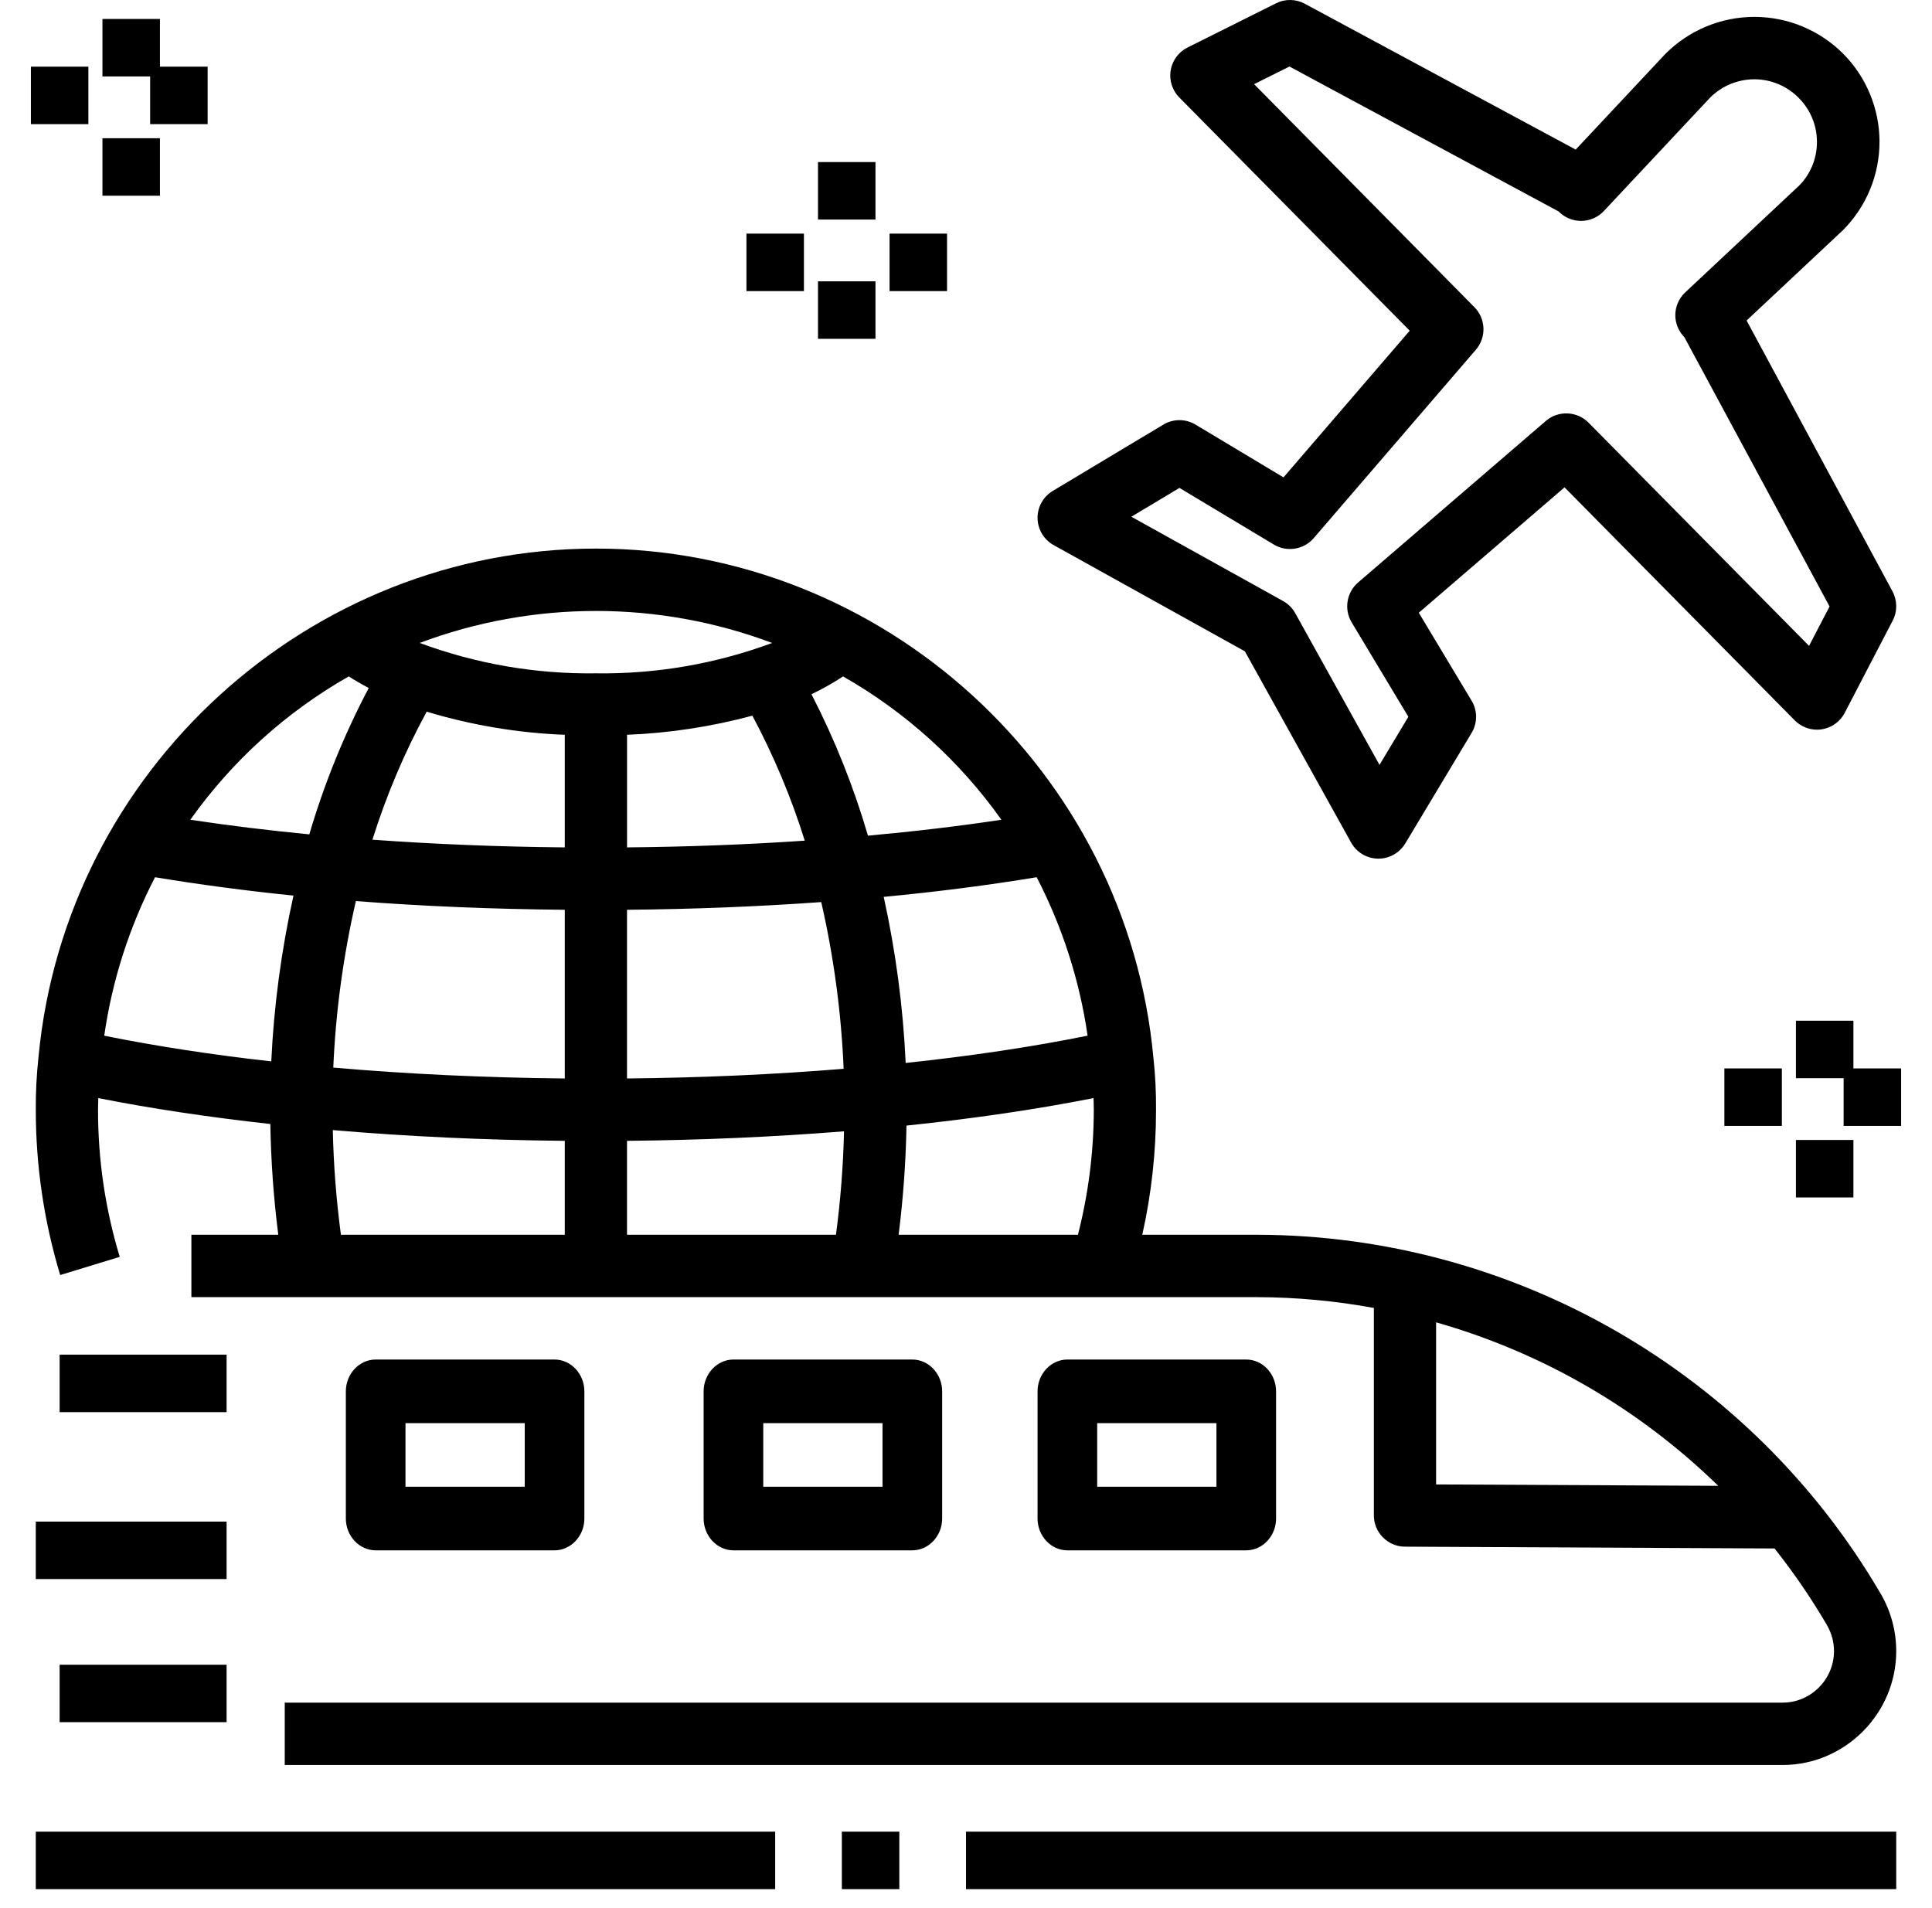 <svg xmlns="http://www.w3.org/2000/svg" width="81" height="80" viewBox="0 0 81 80">
    <g fill-rule="evenodd">
        <path d="M5.02 52.696c-.605-1.996-.912-4.071-.91-6.157 0-.181.008-.334.011-.5 2.22.44 4.64.802 7.213 1.086.026 1.553.137 3.103.333 4.644H8.024v2.616h44.687c1.64.004 3.276.156 4.889.453v8.7c0 .715.585 1.305 1.298 1.308l15.501.076c.8 1.008 1.527 2.07 2.178 3.181l.02.037c.193.33.294.705.294 1.087 0 1.184-.972 2.158-2.152 2.158H11.938V74h62.8c2.613 0 4.762-2.155 4.762-4.773 0-.831-.217-1.649-.628-2.37l-.025-.041c-5.43-9.29-15.393-15.026-26.136-15.047h-4.82c.384-1.717.577-3.47.576-5.23.006-.735-.03-1.469-.11-2.198C47.238 32.309 37.042 23 24.985 23c-12.043 0-22.233 9.29-23.37 21.308-.081.74-.12 1.485-.114 2.23 0 2.344.344 4.676 1.023 6.92l2.497-.762zm55.19 2.745c4.448 1.265 8.514 3.62 11.827 6.854l-11.828-.058v-6.796zm-36.53-3.672h-9.387c-.194-1.455-.308-2.92-.34-4.388 3.106.266 6.376.419 9.726.45v3.938zm0-6.553c-3.351-.032-6.618-.186-9.707-.456.102-2.351.419-4.688.948-6.981 2.807.217 5.747.337 8.758.365v7.072zm11.368 6.553h-8.76v-3.938c3.126-.03 6.18-.165 9.098-.399-.033 1.45-.146 2.899-.338 4.337zm-8.76-6.553v-7.072c2.794-.026 5.521-.134 8.143-.323.526 2.296.84 4.636.939 6.99-2.905.238-5.955.375-9.081.405zm19.57 1.323c-.003 1.764-.227 3.521-.665 5.23h-7.518c.192-1.518.302-3.046.33-4.577 2.807-.292 5.443-.678 7.842-1.153.004.167.011.318.011.5zm-2.395-9.76c1.077 2.079 1.799 4.324 2.135 6.643-2.324.47-4.888.853-7.627 1.144-.108-2.343-.416-4.672-.921-6.963 2.247-.214 4.392-.49 6.413-.824zm-8.118-8.42c2.624 1.494 4.89 3.546 6.639 6.01-1.776.27-3.65.49-5.594.668-.599-2.049-1.392-4.035-2.369-5.931.458-.218.9-.467 1.324-.746zm-9.056 7.17v-4.722c1.775-.07 3.538-.34 5.254-.801.895 1.674 1.63 3.428 2.197 5.24-2.405.164-4.898.258-7.451.282zm-1.305-9.914c2.523 0 5.026.454 7.388 1.342-2.363.877-4.868 1.309-7.388 1.273-2.52.036-5.025-.396-7.389-1.274 2.363-.887 4.866-1.341 7.389-1.34zm-7.095 4.223c1.881.567 3.827.893 5.79.969v4.721c-2.77-.026-5.472-.134-8.065-.323.583-1.859 1.345-3.657 2.275-5.367zm-3.267-1.48c.262.172.544.332.838.487-1.033 1.957-1.867 4.013-2.492 6.137-1.728-.168-3.396-.372-4.988-.613 1.75-2.465 4.017-4.517 6.642-6.01zM6.5 36.779c1.84.304 3.775.564 5.804.77-.508 2.286-.82 4.612-.931 6.951-2.507-.281-4.856-.643-7.003-1.077.333-2.32 1.053-4.565 2.13-6.644z"/>
        <path d="M15.75 65h7.5c.686 0 1.25-.602 1.25-1.333v-5.334c0-.731-.564-1.333-1.25-1.333h-7.5c-.686 0-1.25.602-1.25 1.333v5.334c0 .731.564 1.333 1.25 1.333zM17 59.667h5v2.666h-5v-2.666zM30.75 65h7.5c.686 0 1.25-.602 1.25-1.333v-5.334c0-.731-.564-1.333-1.25-1.333h-7.5c-.686 0-1.25.602-1.25 1.333v5.334c0 .731.564 1.333 1.25 1.333zM32 59.667h5v2.666h-5v-2.666zM44.75 65h7.5c.686 0 1.25-.602 1.25-1.333v-5.334c0-.731-.564-1.333-1.25-1.333h-7.5c-.686 0-1.25.602-1.25 1.333v5.334c0 .731.564 1.333 1.25 1.333zM46 59.667h5v2.666h-5v-2.666zM2.5 59.205L9.5 59.205 9.5 56.795 2.5 56.795zM1.5 79.205L32.5 79.205 32.5 76.795 1.5 76.795zM35.295 79.205L37.705 79.205 37.705 76.795 35.295 76.795zM40.5 79.205L79.5 79.205 79.5 76.795 40.5 76.795zM2.5 72.205L9.5 72.205 9.5 69.795 2.5 69.795zM1.5 66.205L9.5 66.205 9.5 63.795 1.5 63.795zM44.175 22.854l8.017 4.454 4.454 8.017c.226.409.656.667 1.124.675h.021c.46 0 .888-.242 1.125-.636l2.782-4.636c.25-.415.25-.935 0-1.35l-2.214-3.688 6.11-5.257 9.652 9.77c.247.249.583.39.933.39.488 0 .937-.273 1.162-.707l2.01-3.864c.201-.385.198-.845-.007-1.227l-6.117-11.357 4.035-3.783c.983-.983 1.537-2.318 1.537-3.708 0-1.39-.554-2.726-1.537-3.709-.985-.979-2.32-1.53-3.708-1.53-1.404 0-2.751.563-3.74 1.56l-3.752 4.004L54.704.157c-.375-.203-.826-.21-1.207-.018l-3.708 1.853c-.444.222-.725.677-.725 1.173 0 .345.137.676.379.922l9.66 9.778-5.292 6.15-3.688-2.212c-.415-.25-.935-.25-1.35 0l-4.636 2.78c-.395.237-.637.665-.637 1.125 0 .476.259.915.675 1.146zm5.273-2.398l3.96 2.376c.545.328 1.254.213 1.669-.268l6.803-7.905c.443-.515.416-1.293-.061-1.777l-9.24-9.353 1.482-.74 11.284 6.076.014.013c.246.246.58.384.927.384.362 0 .709-.15.956-.414l4.456-4.756c.492-.492 1.16-.768 1.855-.768 1.44 0 2.623 1.184 2.623 2.623.004.681-.261 1.338-.737 1.825l-4.785 4.486c-.265.247-.416.594-.416.956 0 .346.137.678.38.923l6.087 11.29-.86 1.652L66.6 17.72c-.482-.487-1.269-.52-1.788-.073l-7.875 6.776c-.482.415-.596 1.124-.269 1.669l2.378 3.96-1.21 2.016-3.533-6.36c-.119-.214-.295-.391-.51-.51l-6.36-3.533 2.016-1.209zM4.295 3.205L6.705 3.205 6.705.795 4.295.795zM1.295 5.205L3.705 5.205 3.705 2.795 1.295 2.795zM4.295 8.205L6.705 8.205 6.705 5.795 4.295 5.795z"/>
        <path d="M6.295 5.205L8.705 5.205 8.705 2.795 6.295 2.795zM34.295 9.205L36.705 9.205 36.705 6.795 34.295 6.795zM31.295 12.205L33.705 12.205 33.705 9.795 31.295 9.795zM34.295 14.205L36.705 14.205 36.705 11.795 34.295 11.795zM37.295 12.205L39.705 12.205 39.705 9.795 37.295 9.795zM75.295 45.205L77.705 45.205 77.705 42.795 75.295 42.795zM72.295 47.205L74.705 47.205 74.705 44.795 72.295 44.795zM75.295 50.205L77.705 50.205 77.705 47.795 75.295 47.795z"/>
        <path d="M77.295 47.205L79.705 47.205 79.705 44.795 77.295 44.795z"/>
    </g>
</svg>
